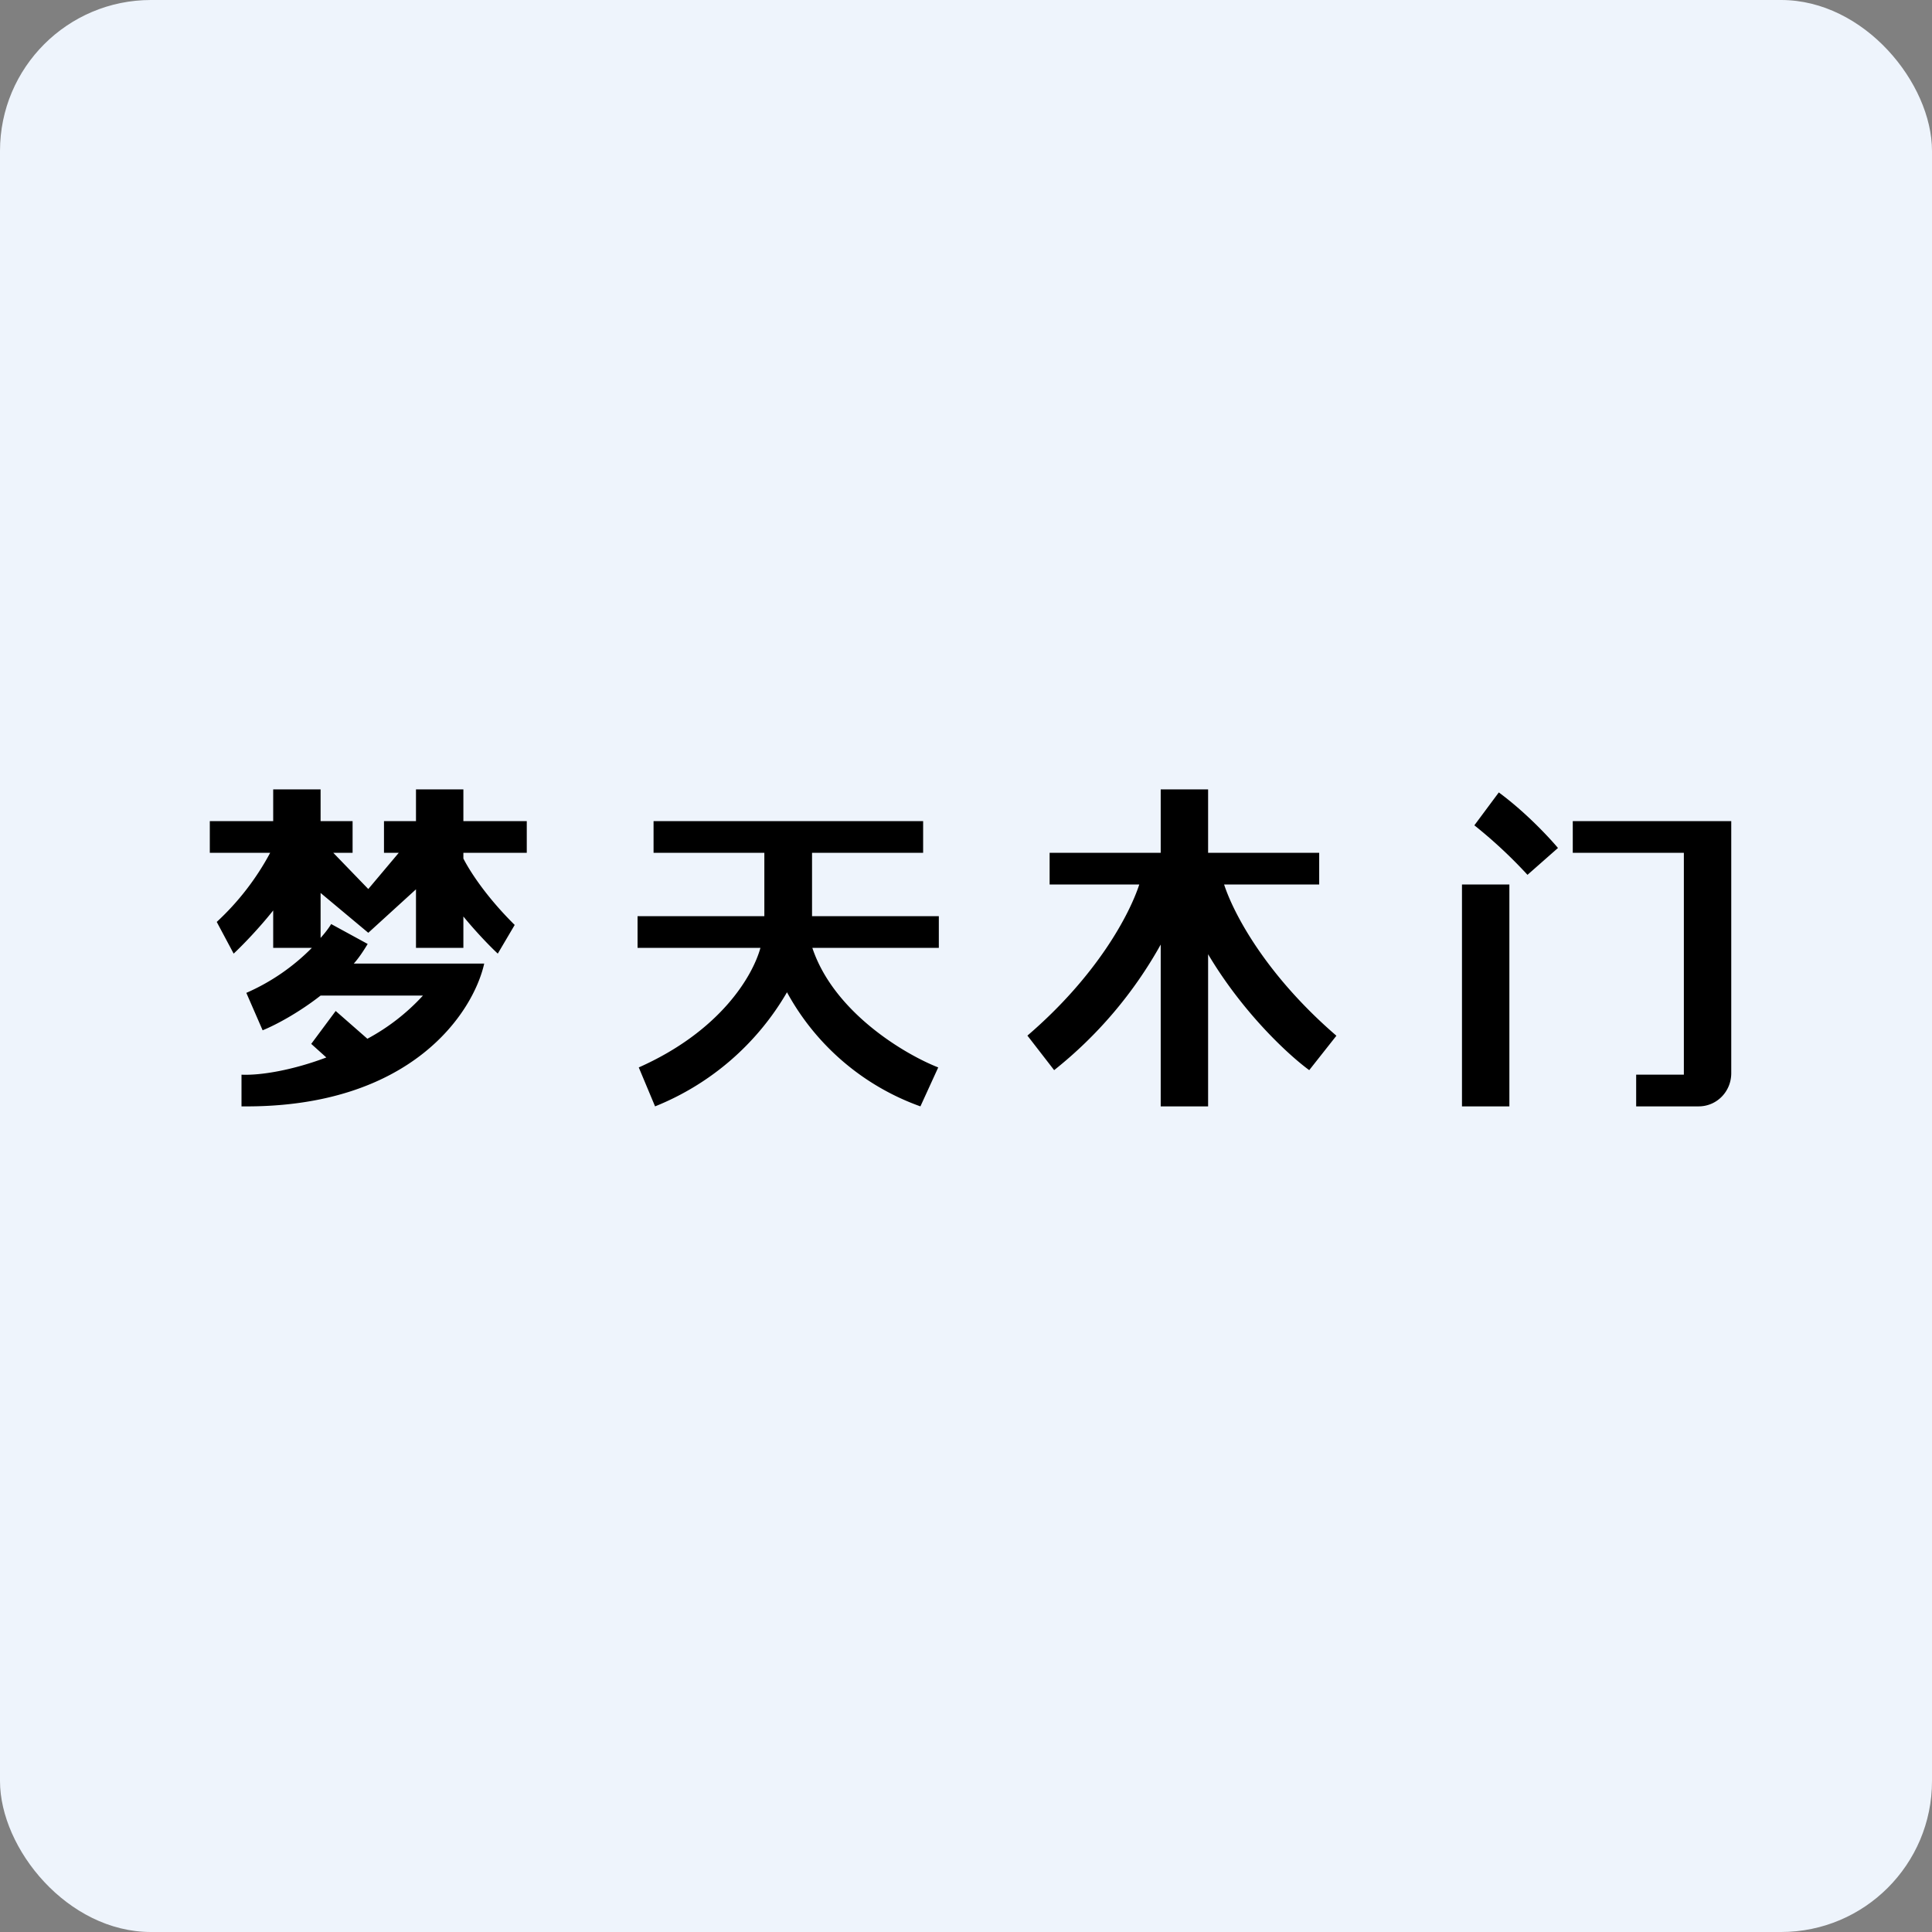 <!-- by FastBull --><svg xmlns="http://www.w3.org/2000/svg" width="64" height="64" viewBox="0 0 64 64"><rect x="0" y="0" width="64" height="64" fill="#808080" stroke="none"/><rect x="0" y="0" width="64" height="64" rx="5" ry="5" fill="#eef4fc" /><path fill="#eef4fc" d="M 2.75,2 L 61.55,2 L 61.55,60.80 L 2.75,60.80 L 2.75,2" /><path d="M 34.03,34.31 C 36.36,32.31 37.42,30.28 37.74,29.30 L 34.77,29.30 L 34.77,28.25 L 38.45,28.25 L 38.45,26.15 L 40.02,26.15 L 40.02,28.25 L 43.70,28.25 L 43.70,29.30 L 40.55,29.30 C 40.87,30.28 41.94,32.30 44.27,34.31 L 43.37,35.45 C 42.66,34.93 41.16,33.53 40.02,31.61 L 40.02,36.65 L 38.45,36.65 L 38.45,31.29 A 14.03,14.03 0 0,1 34.92,35.45 L 34.03,34.30 L 34.03,34.31 M 12.20,29.45 L 13.21,28.25 L 12.72,28.25 L 12.72,27.20 L 13.78,27.20 L 13.78,26.15 L 15.35,26.15 L 15.35,27.20 L 17.45,27.20 L 17.45,28.25 L 15.35,28.25 L 15.35,28.44 C 15.58,28.89 16.13,29.73 17.05,30.64 L 16.49,31.59 C 16.22,31.34 15.76,30.86 15.35,30.36 L 15.35,31.40 L 13.78,31.40 L 13.78,29.46 L 12.20,30.90 L 10.62,29.58 L 10.62,31.07 C 10.78,30.89 10.90,30.73 10.97,30.61 L 12.18,31.27 C 12.04,31.50 11.89,31.73 11.72,31.92 L 16.04,31.92 C 15.68,33.53 13.63,36.71 8,36.65 L 8,35.60 C 8.63,35.63 9.70,35.45 10.81,35.03 L 10.31,34.58 L 11.12,33.49 L 12.17,34.41 A 6.95,6.95 0 0,0 14.01,32.98 L 10.62,32.98 C 9.89,33.55 9.14,33.95 8.70,34.13 L 8.16,32.89 A 6.99,6.99 0 0,0 10.33,31.40 L 9.05,31.40 L 9.05,30.16 C 8.59,30.74 8.04,31.31 7.74,31.59 L 7.18,30.54 A 8.72,8.72 0 0,0 8.95,28.25 L 6.95,28.25 L 6.95,27.20 L 9.05,27.20 L 9.05,26.15 L 10.62,26.15 L 10.62,27.20 L 11.68,27.20 L 11.68,28.25 L 11.04,28.25 L 12.20,29.45 M 26.90,27.20 L 30.58,27.20 L 30.58,28.25 L 26.90,28.25 L 26.90,30.35 L 31.10,30.35 L 31.10,31.40 L 26.91,31.40 C 27.62,33.53 29.96,34.92 31.08,35.36 L 30.49,36.65 A 8.16,8.16 0 0,1 26.07,32.87 A 8.87,8.87 0 0,1 21.70,36.65 L 21.16,35.36 C 23.86,34.16 24.93,32.34 25.19,31.40 L 21.12,31.40 L 21.12,30.35 L 25.32,30.35 L 25.32,28.25 L 21.65,28.25 L 21.65,27.20 L 26.90,27.20 M 50,29.30 L 48.43,29.30 L 48.43,36.65 L 50,36.65 L 50,29.30 M 50.60,28.98 A 15.63,15.63 0 0,0 48.84,27.34 L 49.65,26.25 C 50.57,26.93 51.33,27.76 51.61,28.09 L 50.60,28.98 M 52.10,27.20 L 57.35,27.20 L 57.35,35.55 C 57.35,36.16 56.87,36.65 56.27,36.65 L 54.20,36.65 L 54.20,35.60 L 55.78,35.60 L 55.78,28.25 L 52.10,28.25 L 52.10,27.20" /></svg>